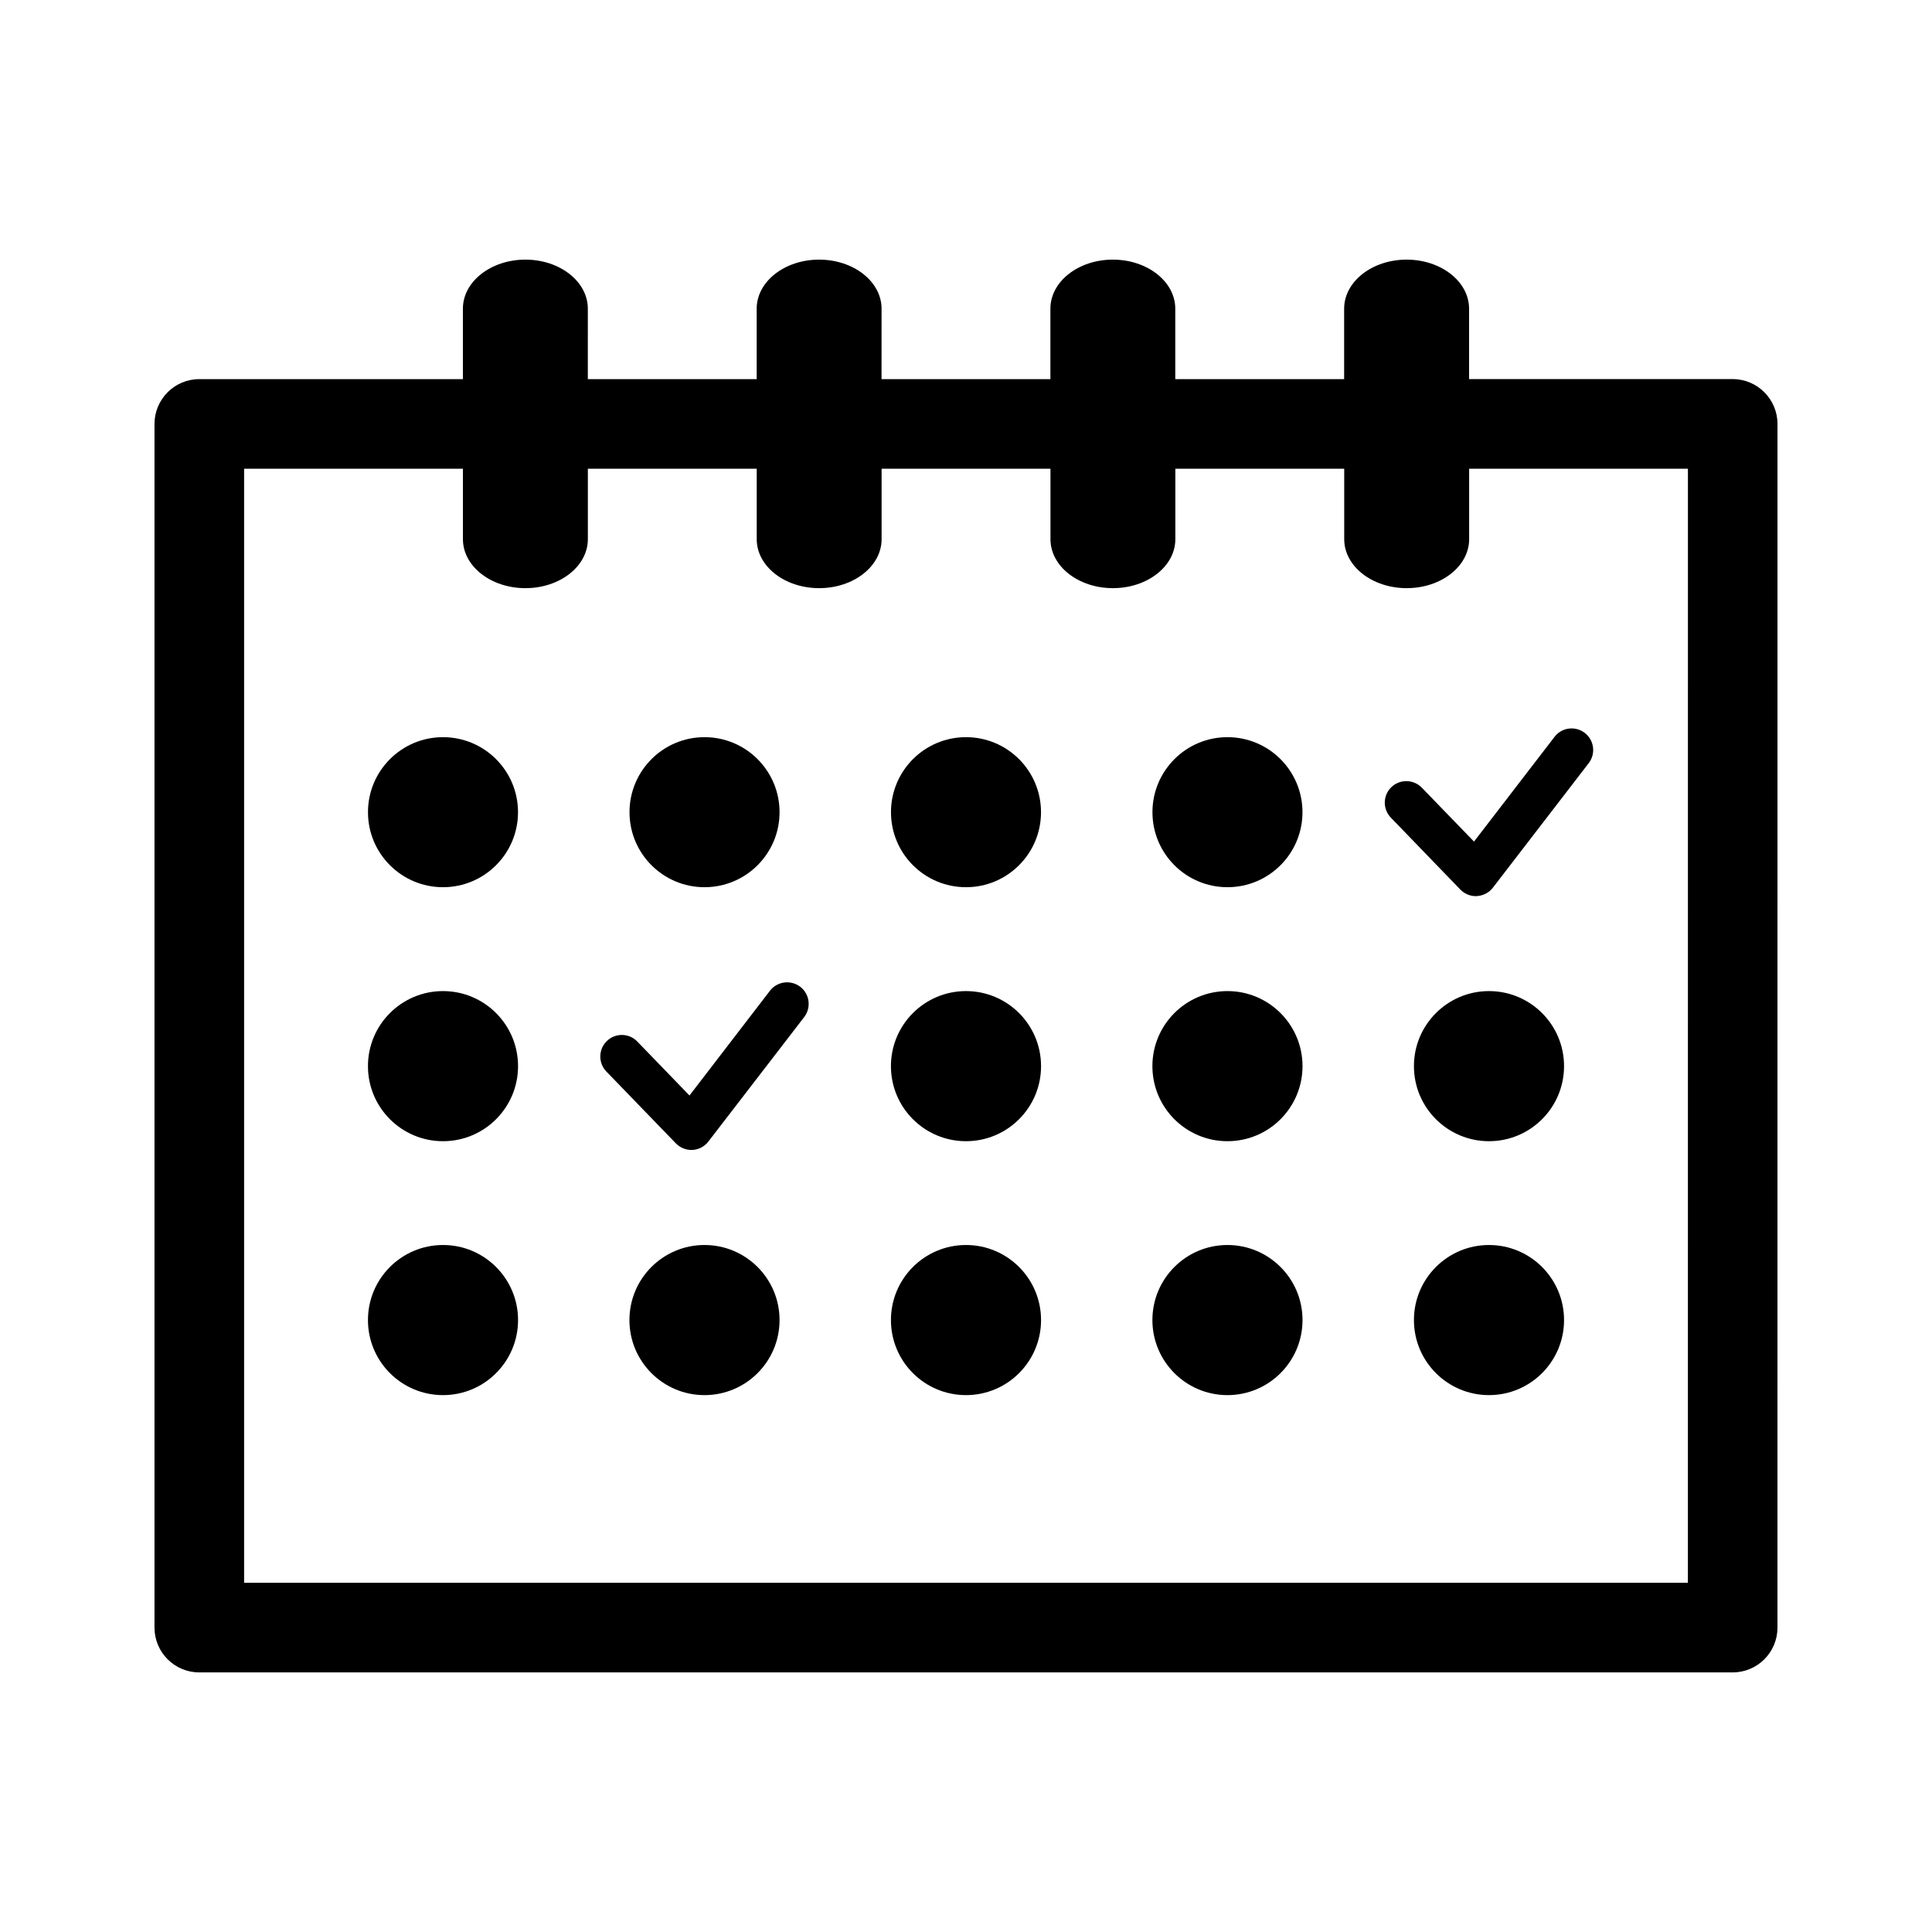 <?xml version="1.0" encoding="UTF-8"?>
<!-- Uploaded to: ICON Repo, www.svgrepo.com, Generator: ICON Repo Mixer Tools -->
<svg fill="#000000" width="800px" height="800px" version="1.1" viewBox="144 144 512 512" xmlns="http://www.w3.org/2000/svg">
 <g>
  <path d="m512.72 352.61c-2.266 2.188-2.328 5.785-0.133 8.07l18.41 19.055c1.078 1.117 2.57 1.754 4.102 1.754 0.109 0 0.211-0.02 0.332-0.02 1.652-0.121 3.195-0.906 4.203-2.227l25.391-33c1.926-2.5 1.449-6.098-1.047-8.012-2.5-1.926-6.086-1.473-8.012 1.047l-21.34 27.75-13.816-14.27c-2.207-2.273-5.824-2.336-8.09-0.148z"/>
  <path d="m348.07 406.53-21.352 27.789-13.816-14.289c-2.188-2.289-5.805-2.336-8.07-0.16-2.277 2.207-2.328 5.824-0.141 8.09l18.41 19.035c1.09 1.117 2.57 1.754 4.109 1.754h0.312c1.664-0.102 3.195-0.906 4.203-2.227l25.402-33c1.914-2.5 1.449-6.098-1.047-8.012-2.5-1.91-6.078-1.457-8.012 1.02z"/>
  <path d="m603.18 244.46h-69.859v-18.648c0-7.184-7.418-13.008-16.555-13.008-9.141 0-16.555 5.824-16.555 13.008v18.66h-44.75v-18.66c0-7.184-7.406-13.008-16.547-13.008s-16.547 5.824-16.547 13.008v18.66h-44.75l0.008-18.66c0-7.184-7.418-13.008-16.547-13.008-9.141 0-16.547 5.824-16.547 13.008v18.66h-44.75l0.004-18.66c0-7.184-7.406-13.008-16.555-13.008-9.129 0-16.555 5.824-16.555 13.008v18.66h-69.852c-6.559 0-11.879 5.332-11.879 11.891v318.95c0 6.57 5.309 11.891 11.879 11.891h406.35c6.559 0 11.879-5.309 11.879-11.891l0.004-318.96c0-6.547-5.32-11.891-11.879-11.891zm-11.879 319h-382.61v-295.24h57.988v18.66c0 7.184 7.418 12.988 16.555 12.988 9.148 0 16.555-5.805 16.555-12.988v-18.66h44.75v18.66c0 7.184 7.394 12.988 16.547 12.988 9.129 0 16.547-5.805 16.547-12.988v-18.66h44.75v18.66c0 7.184 7.406 12.988 16.547 12.988 9.141 0 16.547-5.805 16.547-12.988v-18.66h44.75v18.66c0 7.184 7.418 12.988 16.555 12.988 9.141 0 16.555-5.805 16.555-12.988v-18.66h57.977l-0.008 295.24z"/>
  <path d="m281.28 359.24c0 10.977-8.902 19.879-19.879 19.879-10.98 0-19.883-8.902-19.883-19.879 0-10.98 8.902-19.883 19.883-19.883 10.977 0 19.879 8.902 19.879 19.883"/>
  <path d="m350.59 359.24c0 10.977-8.902 19.879-19.883 19.879-10.977 0-19.879-8.902-19.879-19.879 0-10.98 8.902-19.883 19.879-19.883 10.98 0 19.883 8.902 19.883 19.883"/>
  <path d="m419.88 359.24c0 10.977-8.902 19.879-19.879 19.879-10.98 0-19.883-8.902-19.883-19.879 0-10.98 8.902-19.883 19.883-19.883 10.977 0 19.879 8.902 19.879 19.883"/>
  <path d="m489.17 359.24c0 10.977-8.898 19.879-19.879 19.879s-19.879-8.902-19.879-19.879c0-10.98 8.898-19.883 19.879-19.883s19.879 8.902 19.879 19.883"/>
  <path d="m281.29 426.54c0 10.984-8.902 19.891-19.887 19.891-10.988 0-19.891-8.906-19.891-19.891 0-10.984 8.902-19.891 19.891-19.891 10.984 0 19.887 8.906 19.887 19.891"/>
  <path d="m419.89 426.54c0 10.984-8.906 19.891-19.891 19.891-10.988 0-19.891-8.906-19.891-19.891 0-10.984 8.902-19.891 19.891-19.891 10.984 0 19.891 8.906 19.891 19.891"/>
  <path d="m489.18 426.54c0 10.984-8.906 19.891-19.891 19.891s-19.891-8.906-19.891-19.891c0-10.984 8.906-19.891 19.891-19.891s19.891 8.906 19.891 19.891"/>
  <path d="m558.49 426.54c0 10.984-8.906 19.891-19.891 19.891s-19.891-8.906-19.891-19.891c0-10.984 8.906-19.891 19.891-19.891s19.891 8.906 19.891 19.891"/>
  <path d="m281.29 493.83c0 10.984-8.902 19.891-19.887 19.891-10.988 0-19.891-8.906-19.891-19.891s8.902-19.891 19.891-19.891c10.984 0 19.887 8.906 19.887 19.891"/>
  <path d="m350.59 493.83c0 10.984-8.902 19.891-19.891 19.891-10.984 0-19.891-8.906-19.891-19.891s8.906-19.891 19.891-19.891c10.988 0 19.891 8.906 19.891 19.891"/>
  <path d="m419.89 493.83c0 10.984-8.906 19.891-19.891 19.891-10.988 0-19.891-8.906-19.891-19.891s8.902-19.891 19.891-19.891c10.984 0 19.891 8.906 19.891 19.891"/>
  <path d="m489.18 493.83c0 10.984-8.906 19.891-19.891 19.891s-19.891-8.906-19.891-19.891 8.906-19.891 19.891-19.891 19.891 8.906 19.891 19.891"/>
  <path d="m558.49 493.83c0 10.984-8.906 19.891-19.891 19.891s-19.891-8.906-19.891-19.891 8.906-19.891 19.891-19.891 19.891 8.906 19.891 19.891"/>
 </g>
</svg>